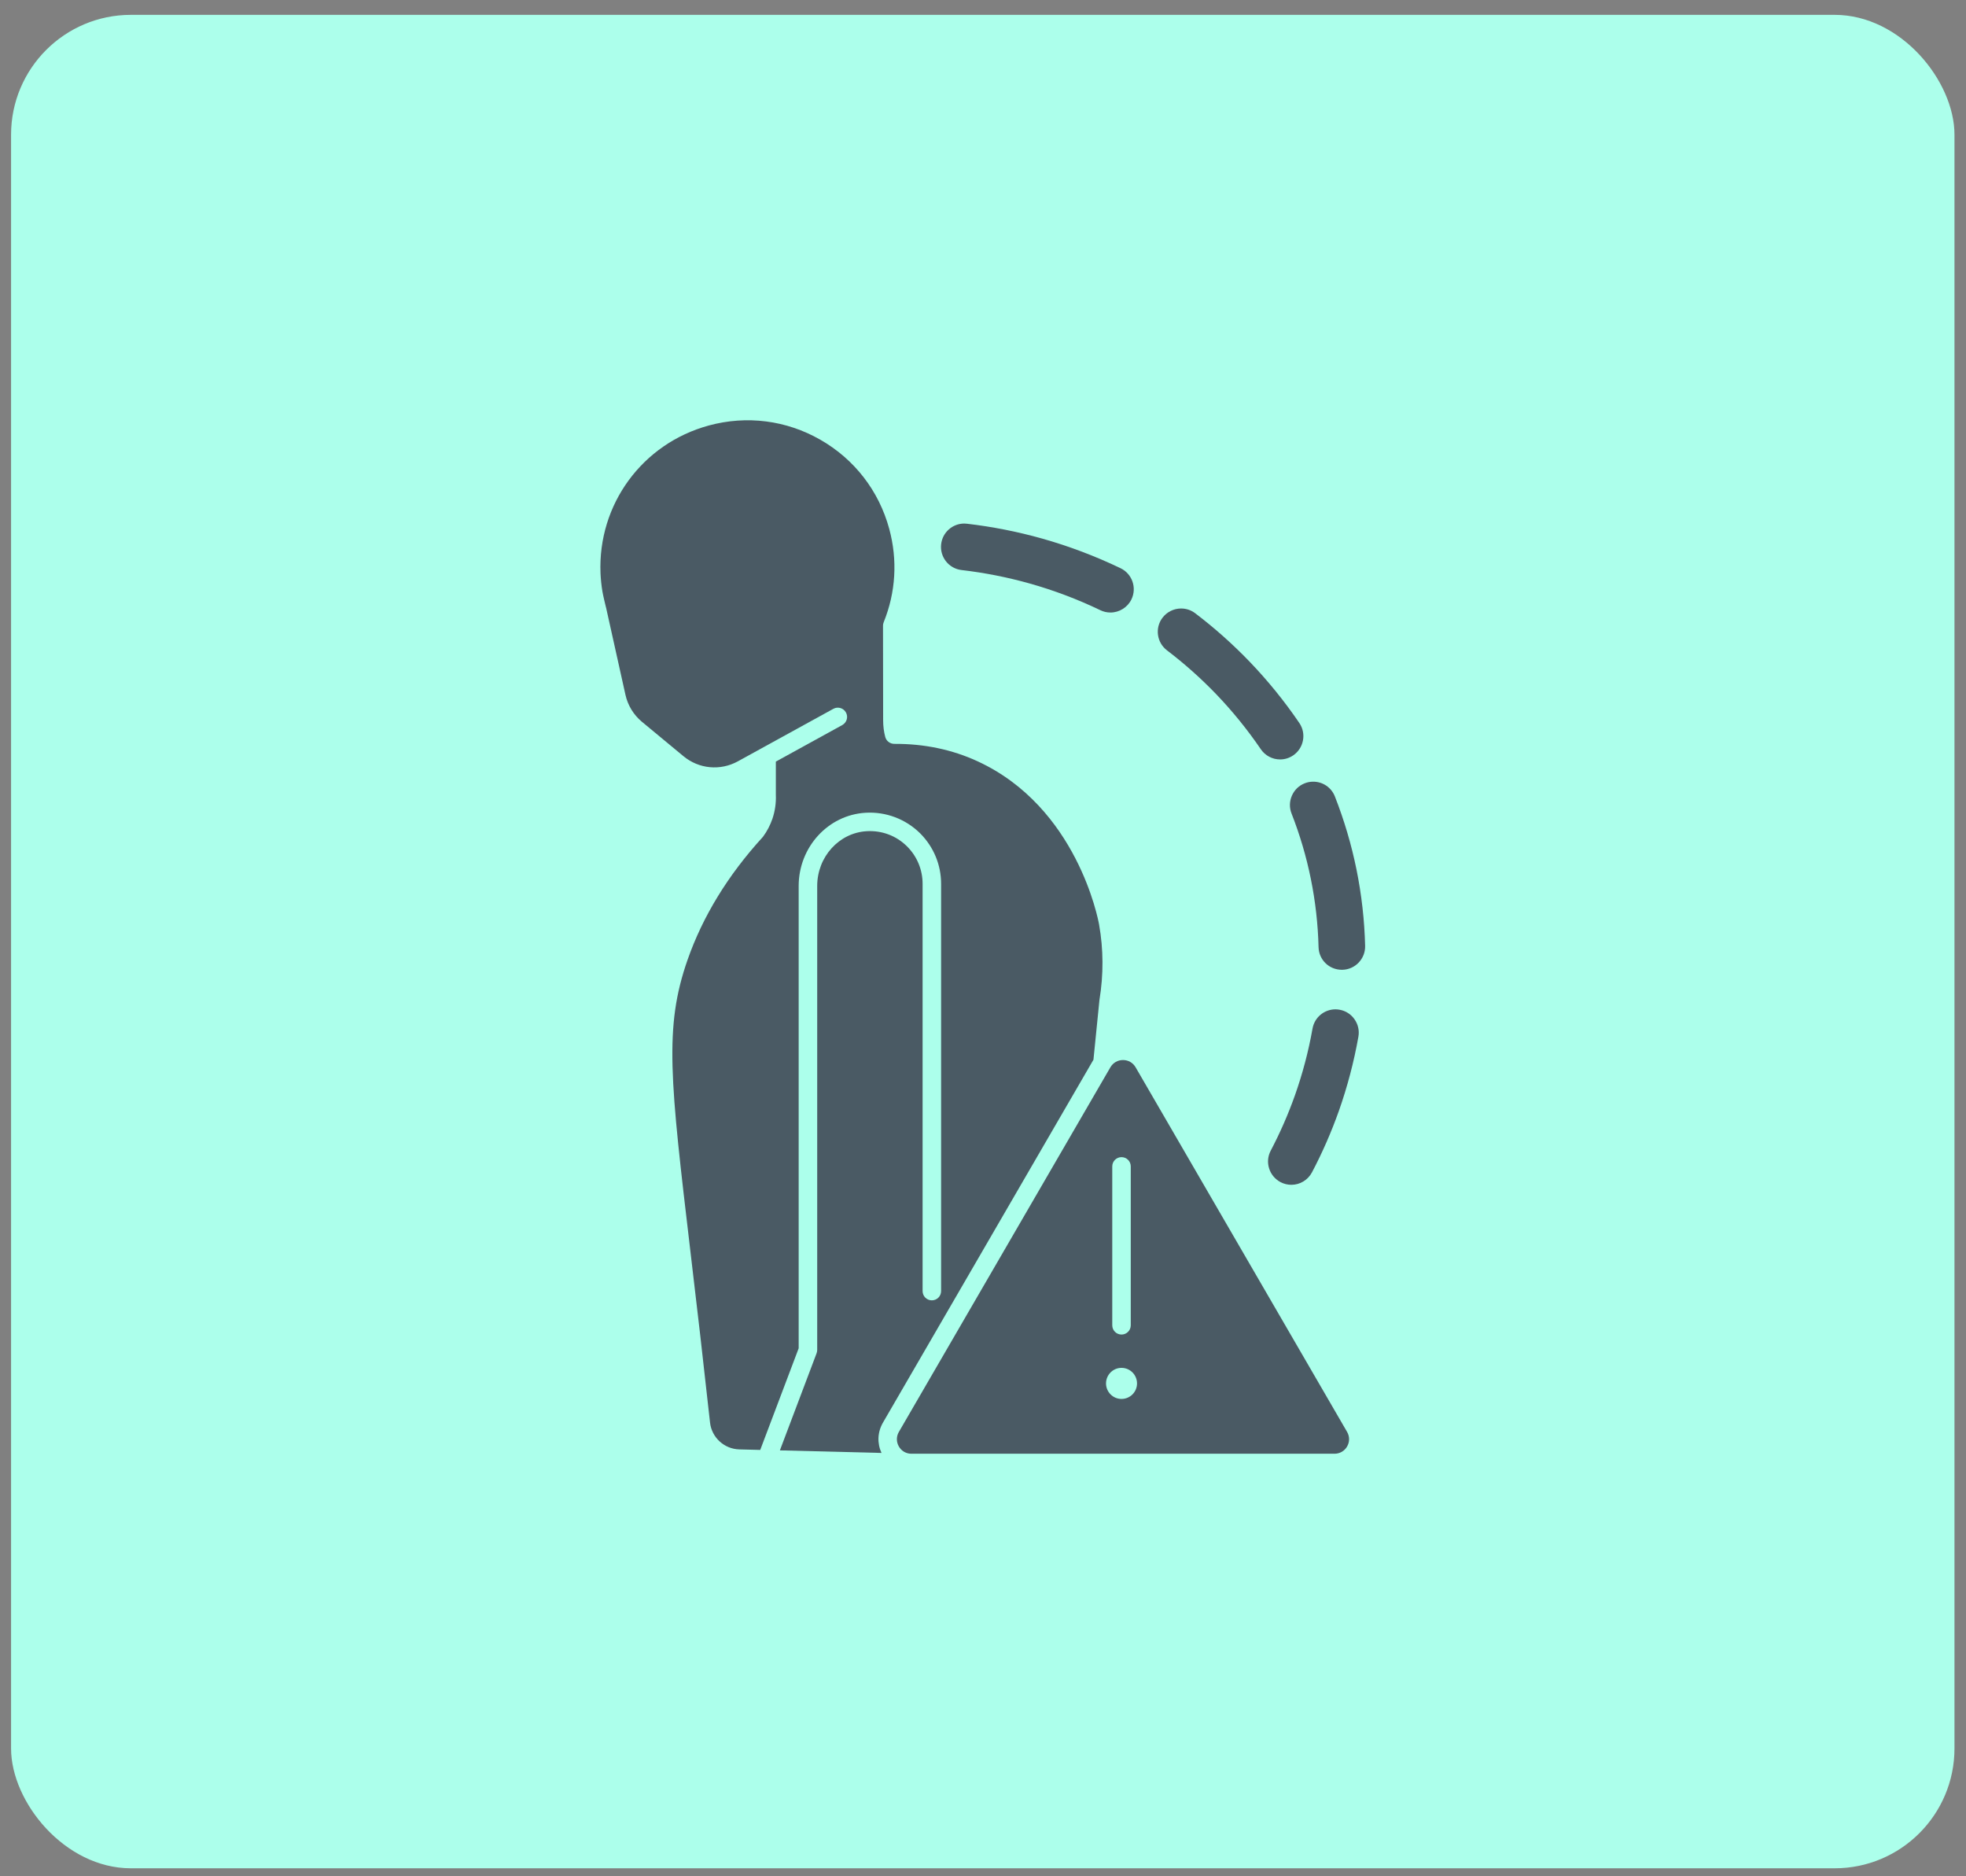<svg width="87" height="83" viewBox="0 0 87 83" fill="none" xmlns="http://www.w3.org/2000/svg">
<rect x="0" y="0" width="87" height="83" fill="#808080" stroke="none"/>
<rect x="0.49" y="0.657" width="86" height="82" rx="5.303" fill="#ACFFEB"/>
<path d="M48.388 46.883L48.651 44.261C48.652 44.252 48.652 44.244 48.654 44.235C48.837 43.113 48.831 41.993 48.637 40.904C48.6 40.692 47.667 35.711 43.258 33.68C42.135 33.162 40.896 32.903 39.573 32.91C39.387 32.909 39.222 32.786 39.174 32.604C39.112 32.369 39.081 32.121 39.081 31.869C39.079 31.163 39.079 30.455 39.078 29.748C39.078 29.063 39.076 28.377 39.075 27.693C39.075 27.692 39.075 27.69 39.075 27.689C39.075 27.687 39.075 27.687 39.075 27.686C39.075 27.68 39.076 27.675 39.076 27.669C39.078 27.648 39.078 27.627 39.082 27.606C39.085 27.593 39.09 27.579 39.094 27.566C39.097 27.554 39.1 27.542 39.105 27.53C39.642 26.204 39.726 24.773 39.349 23.391C38.892 21.714 37.81 20.316 36.301 19.454C34.794 18.591 33.04 18.369 31.365 18.825C28.42 19.628 26.451 22.316 26.574 25.362C26.574 25.365 26.574 25.367 26.574 25.37C26.587 25.643 26.616 25.913 26.659 26.171C26.691 26.36 26.787 26.754 26.809 26.843C26.814 26.858 26.818 26.871 26.821 26.886L27.678 30.741C27.781 31.206 28.039 31.628 28.405 31.932L30.244 33.455C30.928 34.022 31.873 34.11 32.652 33.683L36.879 31.359C37.077 31.25 37.326 31.323 37.435 31.521C37.545 31.719 37.471 31.968 37.273 32.078L34.333 33.695V35.163C34.348 35.526 34.297 35.882 34.182 36.222C34.084 36.507 33.945 36.776 33.765 37.019C33.756 37.029 33.748 37.041 33.738 37.05C32.212 38.723 31.098 40.544 30.426 42.465C29.38 45.455 29.655 47.769 30.561 55.44C30.691 56.538 30.834 57.744 30.987 59.076C31.134 60.359 31.279 61.656 31.42 62.934C31.492 63.596 32.049 64.107 32.715 64.124L33.642 64.148L35.343 59.651V39.198C35.343 37.481 36.642 36.057 38.299 35.958C39.201 35.903 40.084 36.237 40.723 36.873C41.319 37.472 41.646 38.264 41.646 39.104V57.12C41.646 57.347 41.463 57.53 41.236 57.53C41.01 57.53 40.827 57.347 40.827 57.12V39.102C40.827 38.48 40.584 37.893 40.144 37.451C39.666 36.974 39.027 36.734 38.349 36.774C37.123 36.848 36.163 37.913 36.163 39.197V59.721C36.163 59.771 36.153 59.823 36.136 59.871L34.512 64.167L39.009 64.281C38.809 63.849 38.83 63.357 39.073 62.939L48.388 46.883Z" fill="#4A5A64"/>
<path d="M50.252 47.217C50.135 47.016 49.928 46.898 49.695 46.898C49.464 46.898 49.256 47.017 49.139 47.217L39.777 63.351C39.66 63.552 39.66 63.792 39.776 63.995C39.891 64.195 40.098 64.316 40.329 64.316H40.338H59.057C59.289 64.316 59.498 64.195 59.613 63.995C59.729 63.794 59.729 63.552 59.612 63.351L50.252 47.217ZM49.22 51.603C49.22 51.377 49.403 51.194 49.629 51.194C49.856 51.194 50.039 51.377 50.039 51.603V58.633C50.039 58.86 49.856 59.043 49.629 59.043C49.403 59.043 49.22 58.86 49.22 58.633V51.603ZM49.629 61.892C49.251 61.892 48.944 61.584 48.944 61.205C48.944 60.827 49.251 60.517 49.629 60.517C50.007 60.517 50.316 60.825 50.316 61.205C50.316 61.584 50.009 61.892 49.629 61.892Z" fill="#4A5A64"/>
<path d="M42.551 25.22C43.566 25.338 44.581 25.538 45.562 25.814C46.634 26.115 47.687 26.513 48.694 26.997C48.834 27.065 48.984 27.099 49.141 27.099C49.535 27.099 49.9 26.87 50.071 26.514C50.316 26.001 50.1 25.385 49.587 25.139C48.474 24.605 47.309 24.164 46.123 23.829C45.035 23.523 43.914 23.301 42.791 23.171C42.751 23.166 42.71 23.163 42.671 23.163C42.148 23.163 41.708 23.556 41.648 24.075C41.581 24.642 41.987 25.155 42.551 25.22Z" fill="#4A5A64"/>
<path d="M57.169 35.203C57.059 35.455 57.053 35.735 57.154 35.992C57.521 36.928 57.809 37.901 58.008 38.886C58.209 39.878 58.324 40.892 58.349 41.9C58.362 42.464 58.816 42.905 59.38 42.905H59.405C59.974 42.892 60.425 42.416 60.41 41.847C60.382 40.719 60.254 39.586 60.029 38.475C59.806 37.374 59.483 36.284 59.072 35.237C58.916 34.84 58.539 34.583 58.112 34.583C57.983 34.583 57.855 34.607 57.736 34.655C57.48 34.755 57.279 34.95 57.169 35.203Z" fill="#4A5A64"/>
<path d="M51.642 28.773C52.413 29.36 53.145 30.011 53.818 30.711C54.541 31.464 55.206 32.285 55.794 33.147C55.986 33.429 56.305 33.599 56.647 33.599C56.854 33.599 57.055 33.537 57.226 33.42C57.696 33.101 57.819 32.457 57.499 31.988C56.847 31.029 56.109 30.119 55.306 29.282C54.559 28.505 53.746 27.78 52.89 27.131C52.708 26.993 52.494 26.921 52.266 26.921C51.945 26.921 51.637 27.074 51.444 27.329C51.1 27.78 51.189 28.428 51.642 28.773Z" fill="#4A5A64"/>
<path d="M59.278 44.672C59.218 44.661 59.158 44.655 59.098 44.655C58.597 44.655 58.169 45.014 58.082 45.507C57.905 46.508 57.643 47.502 57.304 48.459C57.007 49.296 56.647 50.118 56.233 50.906C56.104 51.15 56.078 51.429 56.161 51.692C56.242 51.954 56.422 52.17 56.665 52.299C56.812 52.377 56.978 52.418 57.145 52.418C57.529 52.418 57.878 52.206 58.058 51.867C58.519 50.993 58.918 50.079 59.248 49.149C59.624 48.084 59.915 46.98 60.112 45.867C60.16 45.596 60.1 45.323 59.941 45.096C59.785 44.871 59.549 44.72 59.278 44.672Z" fill="#4A5A64"/>
</svg>
